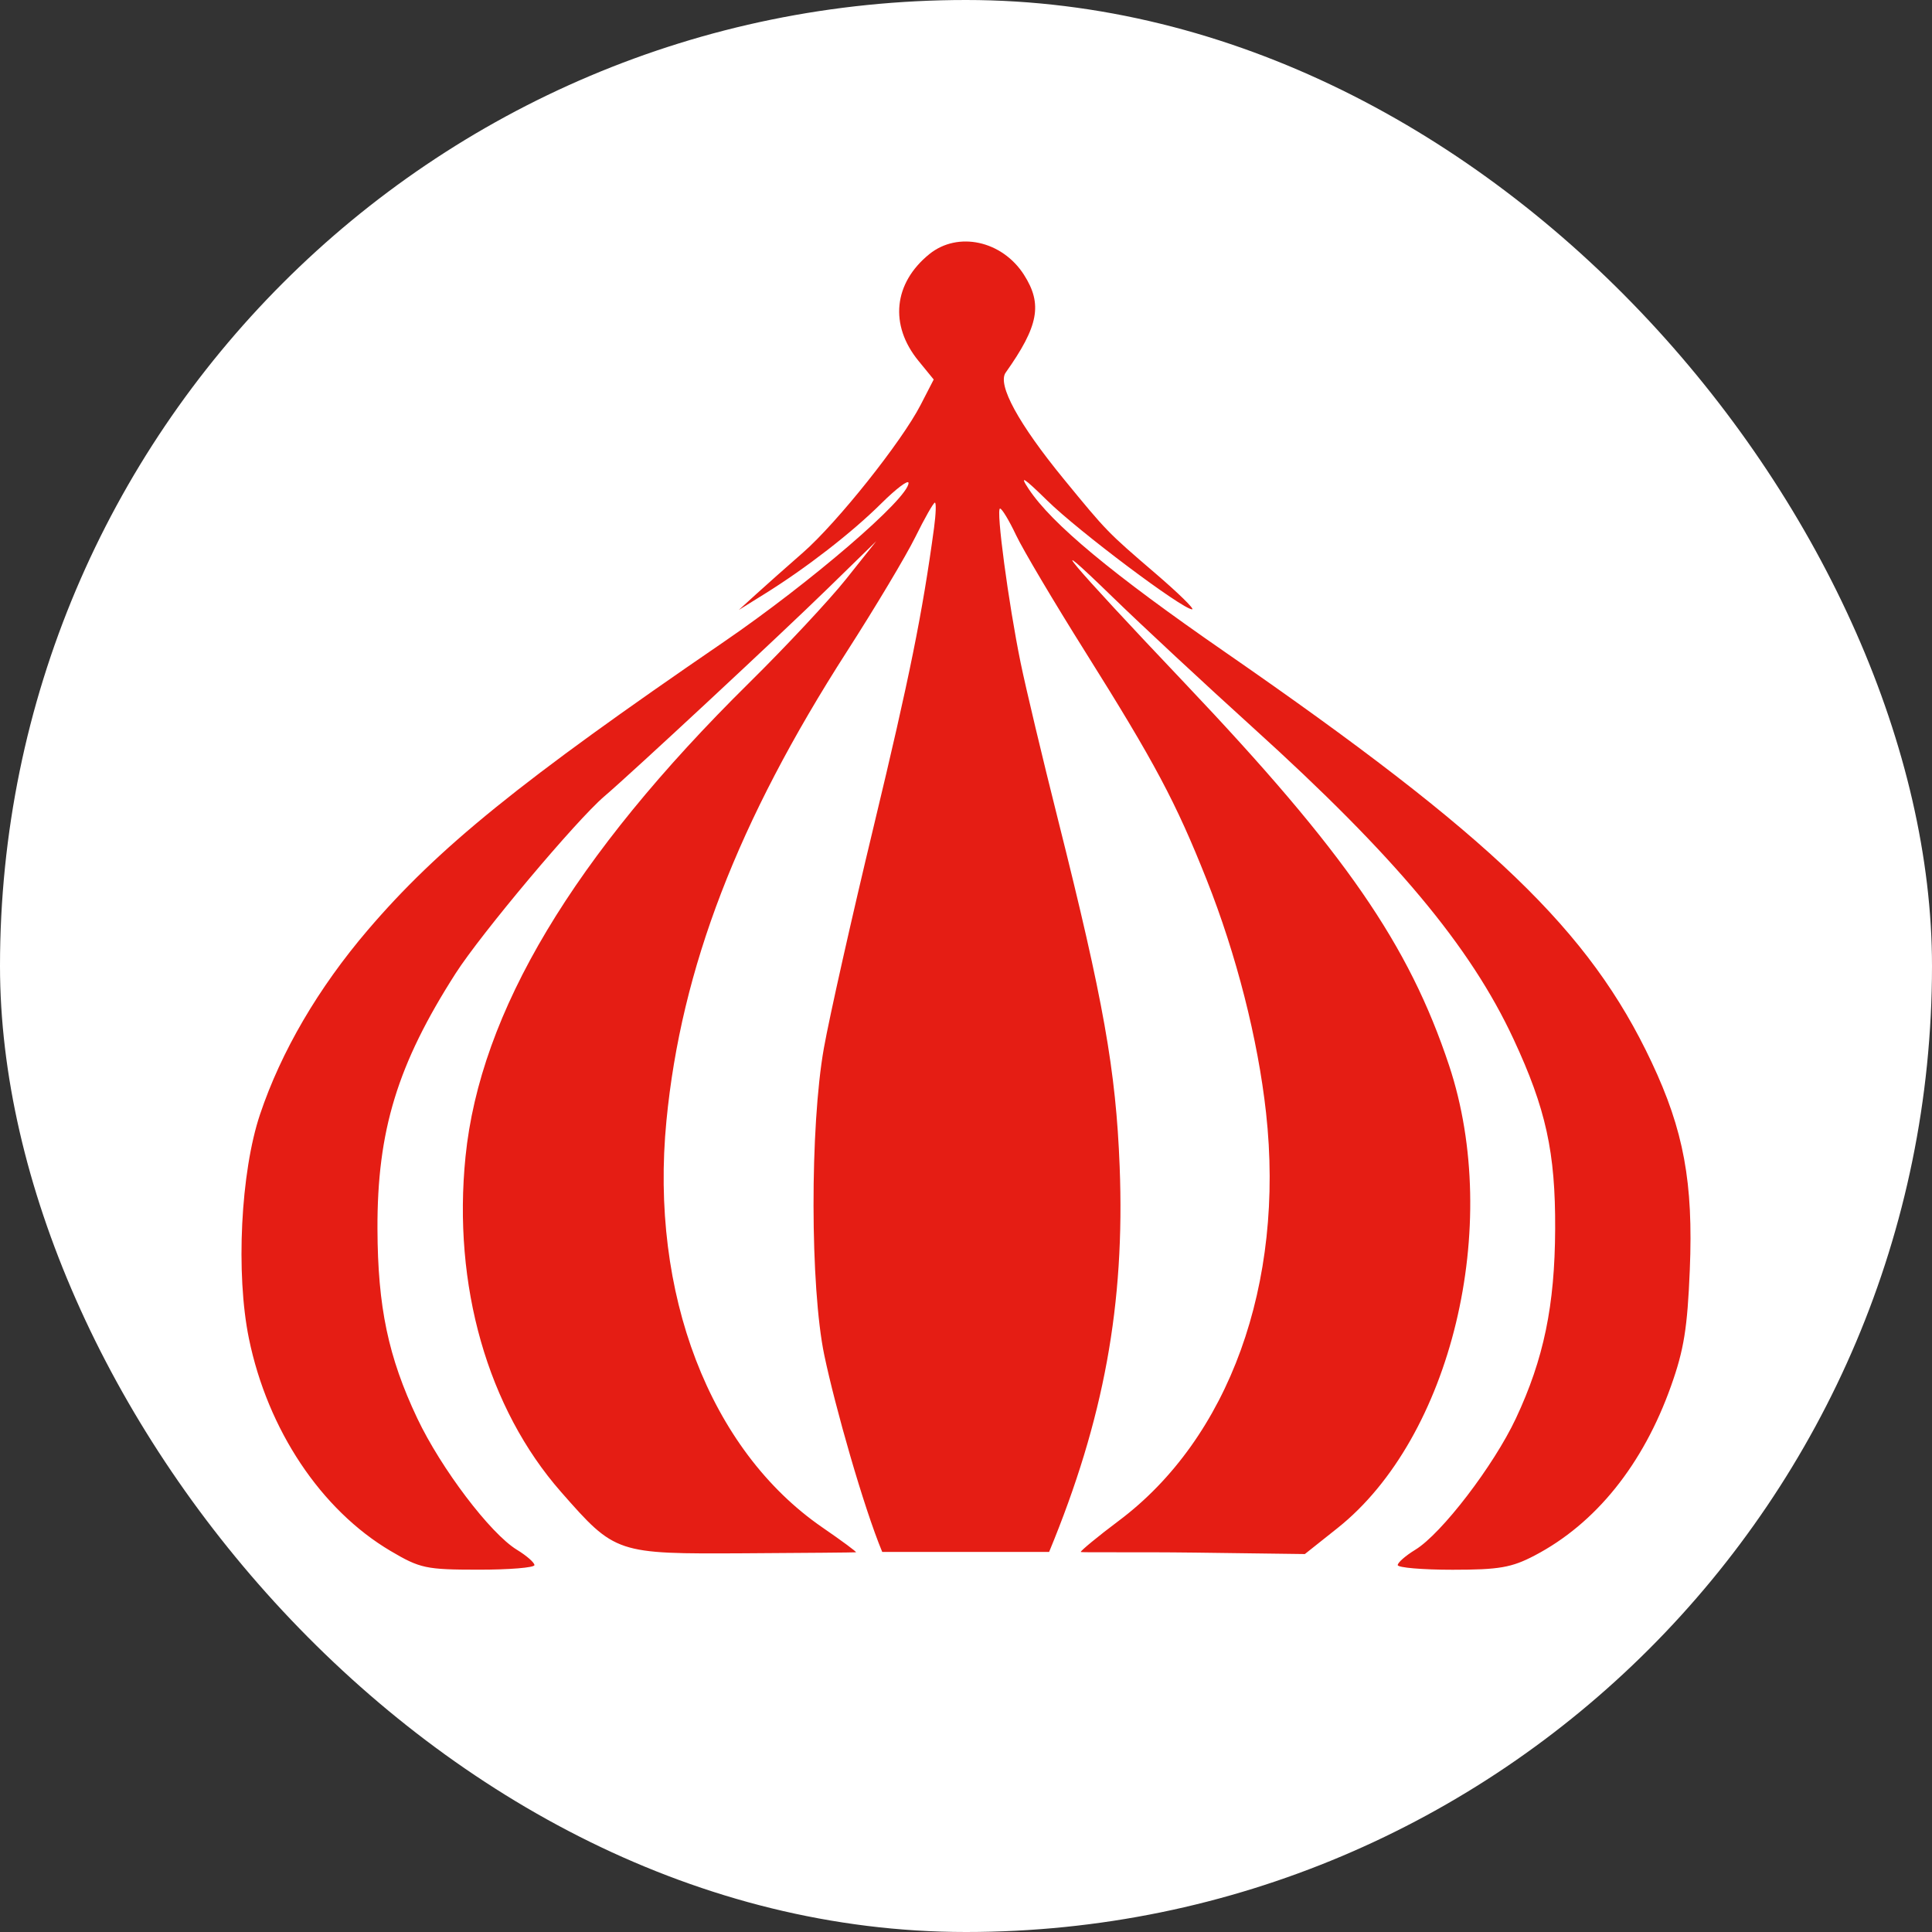 <svg width="56" height="56" viewBox="0 0 56 56" fill="none" xmlns="http://www.w3.org/2000/svg">
<rect x="0" y="0" width="56" height="56" fill="#333333" stroke="none"/>
<rect width="56" height="56" rx="28" fill="white"/>
<path d="M26.622 10.459C25.775 9.422 25.898 8.209 26.937 7.366C27.765 6.696 29.047 6.975 29.68 7.964C30.225 8.817 30.107 9.45 29.149 10.802C28.904 11.15 29.525 12.287 30.83 13.881C32.082 15.409 32.097 15.425 33.481 16.612C34.154 17.189 34.638 17.662 34.554 17.662C34.275 17.662 31.264 15.402 30.354 14.508C29.667 13.835 29.539 13.755 29.817 14.173C30.488 15.185 32.231 16.633 35.509 18.901C43.255 24.262 46.072 26.969 47.87 30.782C48.805 32.766 49.083 34.275 48.98 36.802C48.91 38.499 48.81 39.123 48.436 40.173C47.626 42.453 46.251 44.162 44.481 45.088C43.815 45.437 43.452 45.5 42.104 45.5C41.23 45.5 40.514 45.439 40.514 45.365C40.514 45.291 40.743 45.091 41.022 44.921C41.783 44.458 43.297 42.481 43.939 41.113C44.747 39.39 45.068 37.843 45.077 35.619C45.087 33.401 44.81 32.138 43.871 30.12C42.62 27.43 40.435 24.817 36.327 21.099C34.918 19.823 33.089 18.122 32.262 17.318C30.115 15.231 30.949 16.227 34.349 19.81C38.988 24.7 40.836 27.373 42.003 30.884C43.547 35.532 42.067 41.671 38.769 44.292L37.822 45.045L34.625 45.003C32.867 44.981 31.348 45.006 31.327 44.984C31.306 44.963 31.832 44.526 32.417 44.089C35.624 41.693 37.245 37.211 36.697 32.253C36.461 30.116 35.836 27.666 34.975 25.498C34.082 23.248 33.468 22.097 31.461 18.9C30.553 17.455 29.648 15.928 29.449 15.507C29.25 15.086 29.042 14.741 28.987 14.741C28.864 14.74 29.229 17.477 29.583 19.208C29.728 19.917 30.216 21.966 30.668 23.762C31.985 29.001 32.346 31.029 32.454 33.815C32.609 37.803 31.998 41.142 30.409 44.984H25.572C25.03 43.681 24.206 40.776 23.893 39.282C23.482 37.315 23.475 32.654 23.881 30.378C24.041 29.48 24.692 26.58 25.329 23.934C26.36 19.649 26.741 17.762 27.074 15.299C27.128 14.897 27.139 14.569 27.098 14.569C27.057 14.569 26.802 15.018 26.531 15.567C26.26 16.116 25.369 17.606 24.552 18.878C21.383 23.81 19.746 28.064 19.317 32.485C18.83 37.491 20.57 42.026 23.839 44.275C24.407 44.665 24.844 44.989 24.81 44.994C24.777 45 23.314 45.013 21.56 45.023C17.859 45.043 17.836 45.036 16.265 43.248C14.132 40.819 13.117 37.258 13.493 33.527C13.916 29.335 16.619 24.82 21.715 19.792C22.779 18.742 24.043 17.389 24.524 16.785L25.399 15.686L23.99 17.061C22.629 18.39 18.321 22.397 17.516 23.083C16.71 23.77 13.94 27.067 13.206 28.215C11.52 30.849 10.931 32.775 10.941 35.619C10.949 37.885 11.254 39.334 12.093 41.107C12.784 42.566 14.214 44.453 14.983 44.921C15.262 45.091 15.491 45.291 15.491 45.365C15.491 45.439 14.759 45.499 13.865 45.498C12.347 45.497 12.177 45.461 11.322 44.956C9.305 43.764 7.758 41.444 7.215 38.798C6.83 36.919 6.976 33.972 7.537 32.301C8.148 30.48 9.225 28.638 10.663 26.955C12.703 24.569 15.081 22.643 20.969 18.613C23.497 16.883 26.334 14.443 26.334 13.999C26.334 13.894 25.978 14.162 25.542 14.595C24.69 15.44 23.371 16.463 22.164 17.214L21.413 17.681L21.914 17.225C22.189 16.975 22.802 16.43 23.277 16.015C24.272 15.143 26.134 12.806 26.686 11.734L27.064 11L26.622 10.459Z" fill="#E51D14"/>
</svg>
